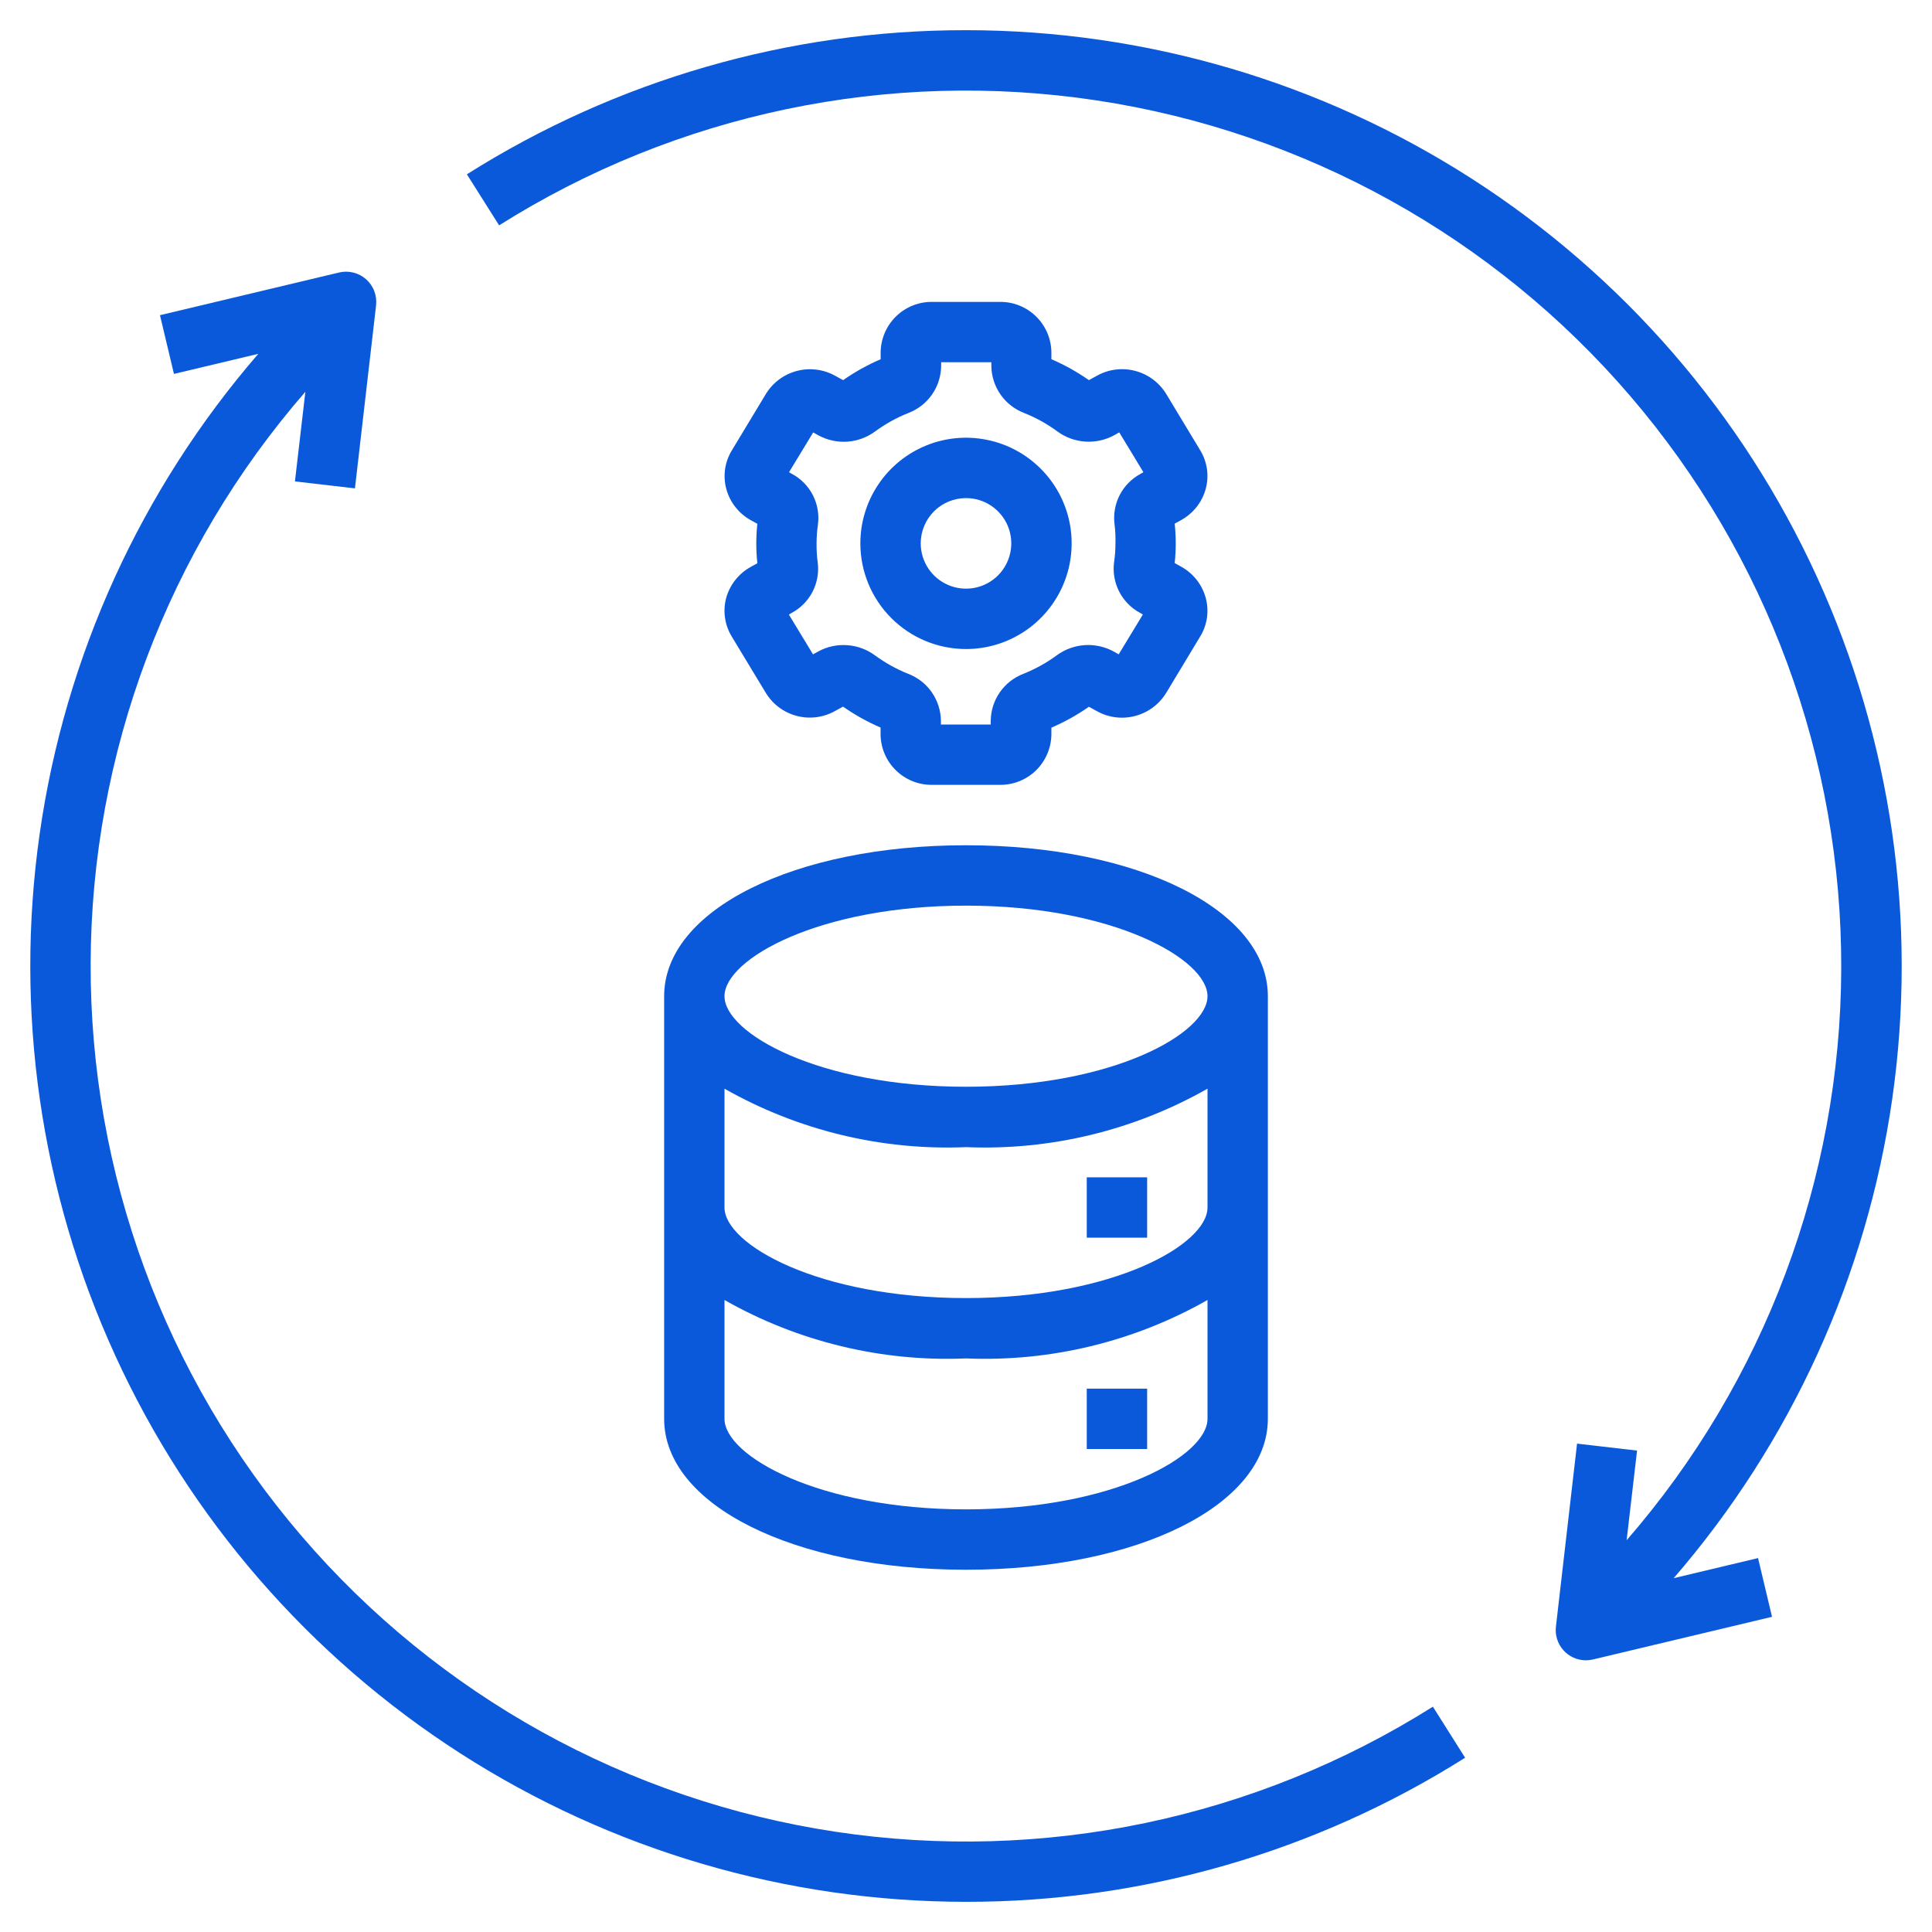 <svg width="50" height="50" viewBox="0 0 50 50" fill="none" xmlns="http://www.w3.org/2000/svg">
<g clip-path="url(#clip0_155_2448)">
<path d="M17.188 25.781V36.719C17.188 38.946 20.547 40.625 25 40.625C29.453 40.625 32.812 38.946 32.812 36.719V25.781C32.812 23.554 29.453 21.875 25 21.875C20.547 21.875 17.188 23.554 17.188 25.781ZM25 23.438C28.816 23.438 31.25 24.826 31.25 25.781C31.25 26.737 28.816 28.125 25 28.125C21.184 28.125 18.75 26.737 18.75 25.781C18.75 24.826 21.184 23.438 25 23.438ZM18.75 28.175C20.651 29.255 22.816 29.779 25 29.688C27.184 29.779 29.349 29.255 31.25 28.175V31.25C31.25 32.206 28.816 33.594 25 33.594C21.184 33.594 18.75 32.206 18.75 31.25V28.175ZM18.75 33.644C20.651 34.724 22.816 35.248 25 35.156C27.184 35.248 29.349 34.724 31.25 33.644V36.719C31.25 37.674 28.816 39.062 25 39.062C21.184 39.062 18.75 37.674 18.75 36.719V33.644Z" fill="#0B59DB"/>
<path d="M28.125 30.469H29.688V32.031H28.125V30.469Z" fill="#0B59DB"/>
<path d="M28.125 35.938H29.688V37.5H28.125V35.938Z" fill="#0B59DB"/>
<path d="M25 49.219C29.572 49.224 34.051 47.931 37.917 45.49L37.083 44.169C32.484 47.068 26.996 48.217 21.621 47.405C16.245 46.594 11.341 43.877 7.803 39.75C4.264 35.624 2.327 30.362 2.346 24.926C2.364 19.49 4.337 14.242 7.903 10.139L7.633 12.459L9.186 12.639L9.733 7.902C9.747 7.777 9.731 7.651 9.686 7.534C9.642 7.416 9.569 7.312 9.475 7.228C9.381 7.145 9.269 7.085 9.147 7.055C9.025 7.024 8.898 7.023 8.776 7.052L4.14 8.157L4.502 9.677L6.685 9.157C3.649 12.667 1.686 16.975 1.028 21.569C0.371 26.163 1.047 30.849 2.977 35.069C4.906 39.29 8.008 42.867 11.912 45.376C15.816 47.884 20.359 49.218 25 49.219Z" fill="#0B59DB"/>
<path d="M25 0.781C20.428 0.776 15.949 2.07 12.083 4.511L12.917 5.832C17.516 2.934 23.003 1.787 28.378 2.598C33.752 3.41 38.656 6.126 42.194 10.253C45.732 14.379 47.669 19.639 47.651 25.075C47.633 30.51 45.662 35.758 42.097 39.861L42.367 37.541L40.814 37.361L40.267 42.098C40.255 42.207 40.265 42.317 40.298 42.422C40.331 42.527 40.386 42.624 40.459 42.706C40.532 42.788 40.621 42.854 40.721 42.899C40.822 42.945 40.93 42.968 41.04 42.969C41.101 42.969 41.162 42.962 41.221 42.948L45.86 41.843L45.498 40.323L43.315 40.843C46.351 37.333 48.314 33.025 48.972 28.431C49.629 23.837 48.953 19.151 47.023 14.93C45.094 10.71 41.992 7.133 38.088 4.624C34.184 2.116 29.641 0.782 25 0.781Z" fill="#0B59DB"/>
<path d="M18.794 15.473C18.749 15.641 18.738 15.815 18.763 15.987C18.787 16.158 18.846 16.323 18.936 16.471L19.818 17.93C19.998 18.226 20.286 18.441 20.621 18.528C20.956 18.616 21.313 18.569 21.614 18.399L21.818 18.288C22.122 18.5 22.447 18.682 22.789 18.829V19.003C22.792 19.353 22.933 19.688 23.183 19.933C23.432 20.179 23.769 20.315 24.119 20.312H25.882C26.231 20.315 26.567 20.178 26.815 19.934C27.064 19.689 27.206 19.355 27.21 19.006V18.832C27.551 18.685 27.877 18.504 28.181 18.291L28.385 18.403C28.687 18.573 29.044 18.618 29.379 18.529C29.714 18.441 30.002 18.226 30.182 17.93L31.061 16.472C31.152 16.324 31.211 16.159 31.236 15.987C31.26 15.816 31.25 15.641 31.204 15.473C31.158 15.303 31.078 15.144 30.969 15.006C30.86 14.867 30.724 14.752 30.57 14.666L30.401 14.573C30.437 14.234 30.437 13.891 30.401 13.552L30.57 13.459C30.724 13.373 30.86 13.258 30.969 13.119C31.078 12.981 31.158 12.822 31.204 12.652C31.25 12.484 31.26 12.31 31.236 12.138C31.211 11.967 31.152 11.802 31.062 11.654L30.181 10.195C30 9.899 29.712 9.685 29.377 9.598C29.042 9.51 28.686 9.556 28.384 9.726L28.181 9.838C27.876 9.625 27.551 9.443 27.21 9.296V9.122C27.207 8.772 27.065 8.438 26.817 8.193C26.567 7.947 26.231 7.81 25.882 7.813H24.119C23.77 7.81 23.434 7.947 23.186 8.191C22.937 8.436 22.795 8.77 22.791 9.119V9.297C22.45 9.444 22.124 9.625 21.82 9.838L21.616 9.726C21.314 9.557 20.957 9.512 20.622 9.6C20.287 9.688 19.999 9.903 19.819 10.199L18.939 11.657C18.849 11.805 18.79 11.97 18.765 12.142C18.741 12.313 18.751 12.488 18.797 12.655C18.843 12.826 18.923 12.985 19.032 13.123C19.141 13.262 19.277 13.377 19.431 13.463L19.6 13.556C19.564 13.895 19.564 14.238 19.6 14.577L19.431 14.67C19.277 14.755 19.141 14.87 19.031 15.008C18.922 15.146 18.841 15.304 18.794 15.473ZM21.133 14.062C21.133 13.899 21.145 13.735 21.168 13.573C21.203 13.314 21.157 13.05 21.038 12.817C20.919 12.584 20.732 12.392 20.502 12.267L20.42 12.221L21.045 11.191L21.184 11.269C21.413 11.392 21.672 11.448 21.932 11.43C22.192 11.411 22.441 11.319 22.65 11.164C22.915 10.97 23.203 10.81 23.509 10.688C23.756 10.594 23.969 10.428 24.12 10.211C24.272 9.994 24.354 9.736 24.357 9.472V9.375H25.656V9.471C25.659 9.736 25.742 9.993 25.893 10.21C26.044 10.427 26.257 10.593 26.504 10.688C26.81 10.81 27.099 10.97 27.364 11.165C27.573 11.319 27.821 11.41 28.08 11.428C28.339 11.446 28.598 11.391 28.827 11.268L28.966 11.19L29.591 12.22L29.513 12.266C29.283 12.39 29.095 12.582 28.976 12.815C28.857 13.048 28.811 13.312 28.845 13.572C28.865 13.735 28.872 13.899 28.868 14.062C28.868 14.226 28.856 14.39 28.832 14.552C28.798 14.811 28.844 15.075 28.963 15.308C29.082 15.542 29.269 15.733 29.499 15.858L29.577 15.904L28.952 16.934L28.813 16.856C28.584 16.733 28.324 16.678 28.065 16.696C27.805 16.715 27.557 16.806 27.347 16.961C27.082 17.155 26.793 17.315 26.488 17.437C26.241 17.531 26.028 17.698 25.877 17.914C25.725 18.131 25.643 18.389 25.64 18.653V18.75H24.351V18.654C24.348 18.39 24.265 18.132 24.114 17.915C23.963 17.698 23.75 17.532 23.503 17.438C23.197 17.316 22.909 17.155 22.643 16.96C22.434 16.806 22.186 16.715 21.927 16.697C21.668 16.678 21.409 16.734 21.18 16.857L21.041 16.935L20.416 15.905L20.494 15.859C20.724 15.735 20.912 15.543 21.031 15.31C21.15 15.077 21.196 14.813 21.162 14.553C21.14 14.391 21.131 14.227 21.133 14.062Z" fill="#0B59DB"/>
<path d="M25 16.797C25.541 16.797 26.07 16.637 26.519 16.336C26.969 16.036 27.319 15.608 27.526 15.109C27.733 14.609 27.787 14.059 27.682 13.529C27.576 12.999 27.316 12.511 26.933 12.129C26.551 11.747 26.064 11.486 25.533 11.381C25.003 11.275 24.453 11.329 23.954 11.536C23.454 11.743 23.027 12.094 22.727 12.543C22.426 12.993 22.266 13.522 22.266 14.062C22.266 14.788 22.554 15.483 23.067 15.996C23.579 16.509 24.275 16.797 25 16.797ZM25 12.891C25.232 12.891 25.458 12.959 25.651 13.088C25.844 13.217 25.994 13.4 26.083 13.614C26.171 13.828 26.195 14.064 26.149 14.291C26.104 14.518 25.992 14.727 25.829 14.891C25.665 15.055 25.456 15.167 25.229 15.212C25.001 15.257 24.766 15.234 24.552 15.145C24.337 15.056 24.154 14.906 24.026 14.714C23.897 14.521 23.828 14.294 23.828 14.062C23.828 13.752 23.952 13.454 24.171 13.234C24.391 13.014 24.689 12.891 25 12.891Z" fill="#0B59DB"/>
</g>
<defs>
<clipPath id="clip0_155_2448">
<rect width="50" height="50" fill="white"/>
</clipPath>
</defs>
</svg>
